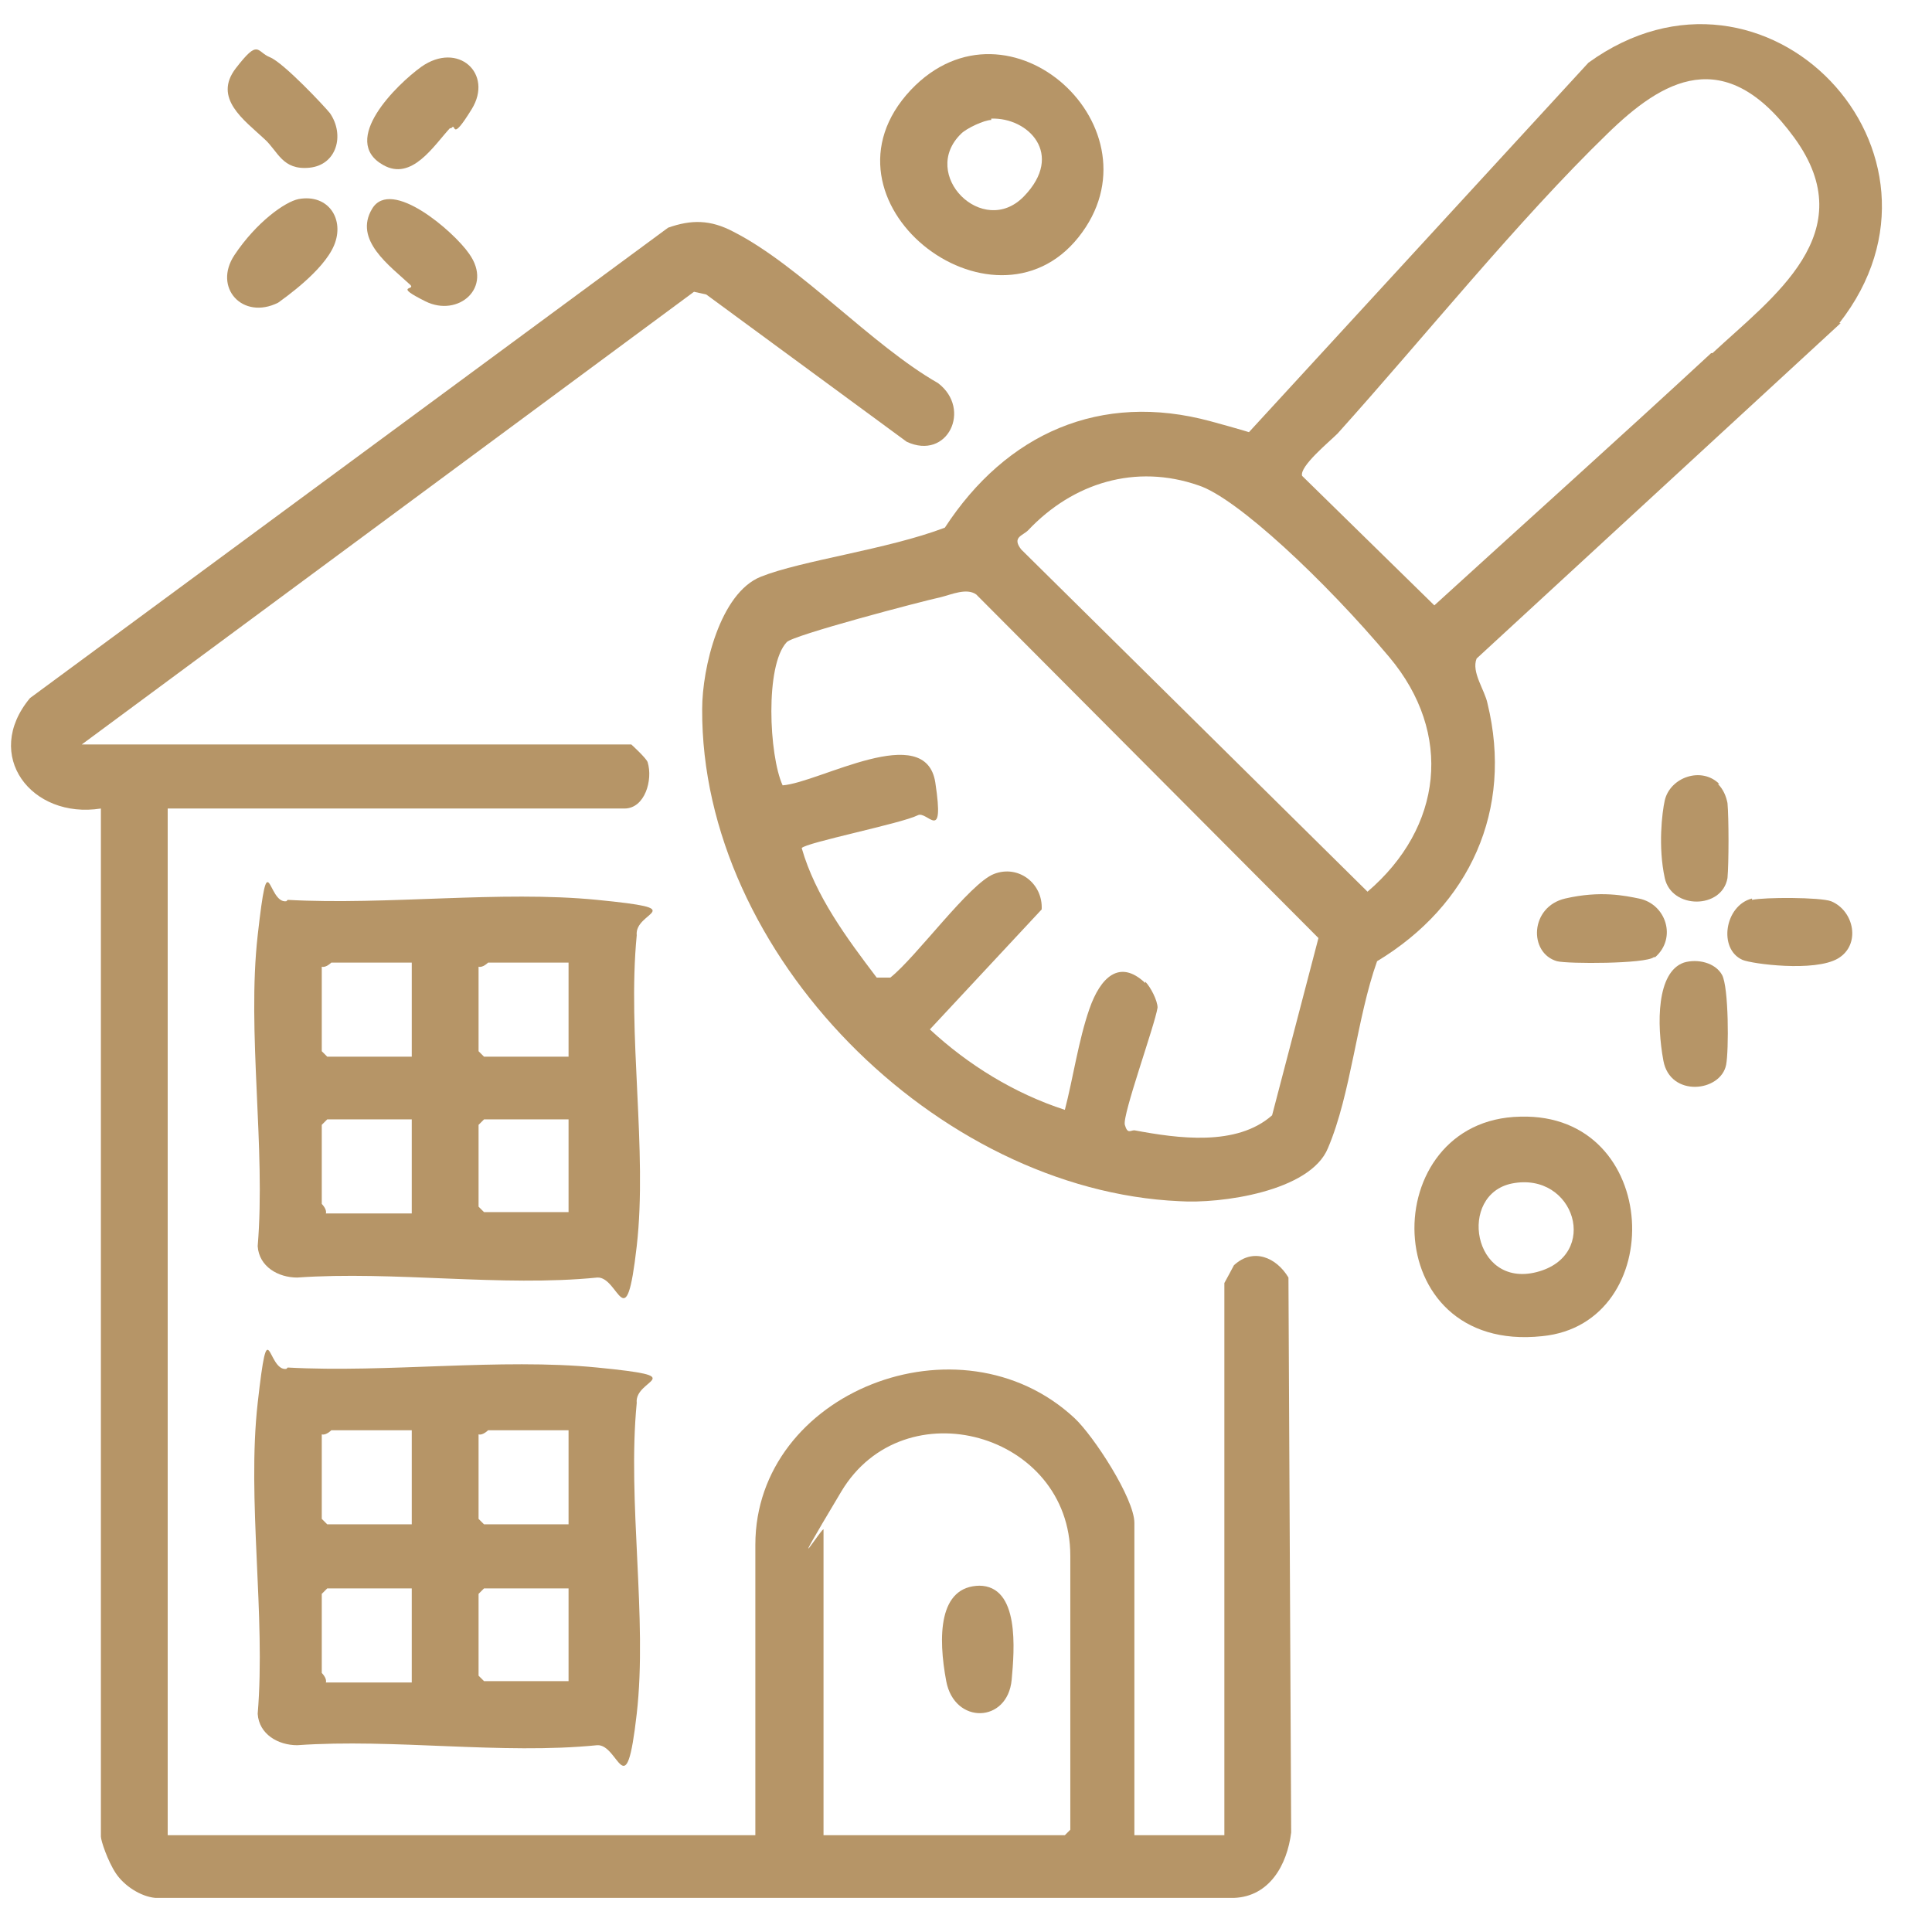 <?xml version="1.0" encoding="UTF-8"?> <svg xmlns="http://www.w3.org/2000/svg" id="Calque_1" width="50mm" height="50mm" version="1.1" viewBox="0 0 141.7 141.7"><g id="wzrO5Y"><g><path d="M6,54.6h40.3c0,0,1.1,1,1.2,1.3.4,1.3-.2,3.4-1.7,3.4H12.3v75.3h43.1v-21.3c0-11.2,15-17.1,23.4-9.3,1.4,1.3,4.4,5.9,4.4,7.7v22.9h6.6v-40.5c0,0,.6-1.1.7-1.3,1.4-1.3,3.1-.6,4,.9l.2,40.7c-.3,2.4-1.6,4.7-4.2,4.8H11.4c-1.1-.1-2.3-.9-2.9-1.8s-1.1-2.4-1.1-2.7V59.3c-5.1.8-8.7-3.9-5.2-8.1L49,16.7c1.7-.6,3.1-.6,4.8.3,4.9,2.5,10.1,8.3,15,11.1,2.5,1.9.7,5.7-2.3,4.3l-14.7-10.8-.9-.2L6,54.6ZM60.4,112.2v22.4h17.7l.4-.4v-20.1c0-9-12.2-12.4-16.8-4.7s-1.2,2.3-1.3,2.8Z" fill="#b69567"></path><path d="M135,23.7l-26.7,24.6c-.4,1,.6,2.3.8,3.3,1.9,7.8-1.3,14.8-8.1,18.9-1.5,4.2-1.9,9.7-3.6,13.7-1.3,3.2-7.9,4.1-10.9,3.9-17.8-.8-35.1-18.1-35-36.1,0-3,1.3-8.5,4.3-9.7s9.3-2,13.5-3.6c4.5-6.9,11.4-10,19.5-7.8s2,1.1,2.8.8l24.9-27.1c13-9.4,28.2,6.6,18.4,19.1ZM125.6,25.9c4.4-4.1,11.1-8.8,6-15.8s-9.7-4.2-13.7-.3c-6.6,6.4-13.5,15-19.8,22-.6.6-2.8,2.4-2.6,3.1l9.7,9.5c6.8-6.2,13.6-12.3,20.3-18.5ZM75.4,38.9c-.4.4-1.2.5-.5,1.4l25.4,25.1c5.5-4.7,6.3-11.6,1.6-17.2s-11.2-11.7-14-12.6c-4.6-1.6-9.2-.2-12.5,3.3ZM84,72c.4.4.9,1.4.9,1.9-.2,1.3-2.6,7.9-2.4,8.6s.4.4.7.4c3.2.6,7.5,1.2,10.1-1.1l3.4-13-25.1-25.2c-.7-.5-1.8,0-2.6.2-1.4.3-10.9,2.8-11.3,3.3-1.6,1.7-1.3,8.3-.3,10.5,2.7-.2,10.5-4.8,11.2-.2s-.6,2-1.3,2.4c-1.2.6-8.2,2-8.5,2.4,1,3.5,3.3,6.6,5.5,9.5h1c1.9-1.5,5.8-6.9,7.6-7.6s3.6.7,3.5,2.6l-8.2,8.8c2.8,2.6,6.2,4.7,9.9,5.9.6-2.3,1-5.1,1.8-7.4s2.2-3.7,4.1-1.9Z" fill="#b69567"></path><path d="M21.1,100.3c7.3.4,15.6-.7,22.7,0s2.7.8,2.9,2.6c-.7,7.2.8,15.8,0,22.8s-1.3,2.2-2.9,2.3c-7,.7-14.9-.5-22,0-1.4,0-2.8-.8-2.9-2.3.6-7.2-.8-15.7,0-22.8s.7-2.3,2.1-2.5ZM30.2,104.9h-5.9c0,0-.4.4-.7.3v6.2l.4.4h6.2v-6.9ZM41.7,104.9h-5.9c0,0-.4.4-.7.3v6.2l.4.4h6.2v-6.9ZM30.2,116.5h-6.2l-.4.4v5.8c0,0,.4.4.3.7h6.3v-6.9ZM41.7,116.5h-6.2l-.4.4v6l.4.4h6.2v-6.9Z" fill="#b69567"></path><path d="M21.1,66c7.3.4,15.6-.7,22.7,0s2.7.8,2.9,2.6c-.7,7.2.8,15.8,0,22.8s-1.3,2.2-2.9,2.3c-7,.7-14.9-.5-22,0-1.4,0-2.8-.8-2.9-2.3.6-7.2-.8-15.7,0-22.8s.7-2.3,2.1-2.5ZM30.2,70.6h-5.9c0,0-.4.4-.7.3v6.2l.4.4h6.2v-6.9ZM41.7,70.6h-5.9c0,0-.4.4-.7.3v6.2l.4.4h6.2v-6.9ZM30.2,82.1h-6.2l-.4.4v5.8c0,0,.4.4.3.7h6.3v-6.9ZM41.7,82.1h-6.2l-.4.4v6l.4.4h6.2v-6.9Z" fill="#b69567"></path><path d="M66.8,6.6c7.2-7.6,18.6,2.9,12.3,10.8s-19.9-2.7-12.3-10.8ZM72.7,8.8c-.5,0-1.8.6-2.2,1-3.1,3,1.6,7.7,4.6,4.6s.3-5.8-2.4-5.7Z" fill="#b69567"></path><path d="M111.5,81.9c10.4-.3,10.9,15.2,1.6,16.1-12.2,1.3-12.2-15.9-1.6-16.1ZM110.9,86.8c-4,.8-2.9,7.7,1.8,6.5s2.8-7.4-1.8-6.5Z" fill="#b69567"></path><path d="M33,9.4c-1.2,1.3-2.8,3.9-4.9,2.7-3.2-1.8,1-5.9,2.8-7.2,2.7-1.9,5.3.5,3.7,3.1s-1.1.9-1.5,1.4Z" fill="#b69567"></path><path d="M21.9,14.6c2.2-.4,3.4,1.5,2.6,3.4s-3.7,3.9-4.1,4.2c-2.6,1.3-4.8-1.1-3.2-3.5s3.7-3.9,4.7-4.1Z" fill="#b69567"></path><path d="M30.1,20.9c-1.5-1.4-4.2-3.3-2.8-5.6s6,1.7,7.1,3.3c1.8,2.5-.8,4.7-3.2,3.5s-.7-.8-1.1-1.2Z" fill="#b69567"></path><path d="M19.4,10.2c-1.5-1.4-3.8-3-2.1-5.2s1.5-1.2,2.5-.8,4,3.6,4.4,4.1c1.1,1.6.5,3.8-1.5,4s-2.3-1.2-3.3-2.1Z" fill="#b69567"></path><path d="M121.3,70.2c-.6.5-6.3.5-7.1.3-2.1-.6-2-4,.6-4.6s4.4-.2,5.4,0c2,.4,2.8,2.9,1.2,4.3Z" fill="#b69567"></path><path d="M126,57.5c.4.4.6.9.7,1.4.1,1.1.1,4.4,0,5.5-.4,2.3-4.1,2.3-4.6,0s-.2-4.8,0-5.7c.4-1.7,2.7-2.5,4-1.2Z" fill="#b69567"></path><path d="M123.5,70.6c1-.3,2.3,0,2.8.9s.5,5.6.3,6.6c-.4,2-4.1,2.4-4.6-.3s-.5-6.5,1.5-7.2Z" fill="#b69567"></path><path d="M128.5,66c.9-.2,5-.2,5.8.1,1.7.7,2.2,3.2.5,4.2s-6.3.4-7,.1c-1.8-.8-1.3-4,.7-4.5Z" fill="#b69567"></path><path d="M71.8,116.3c3,0,2.6,4.7,2.4,6.9-.3,3.2-4.2,3.3-4.8.1s-.6-7,2.5-7Z" fill="#b69567"></path></g></g></svg> 